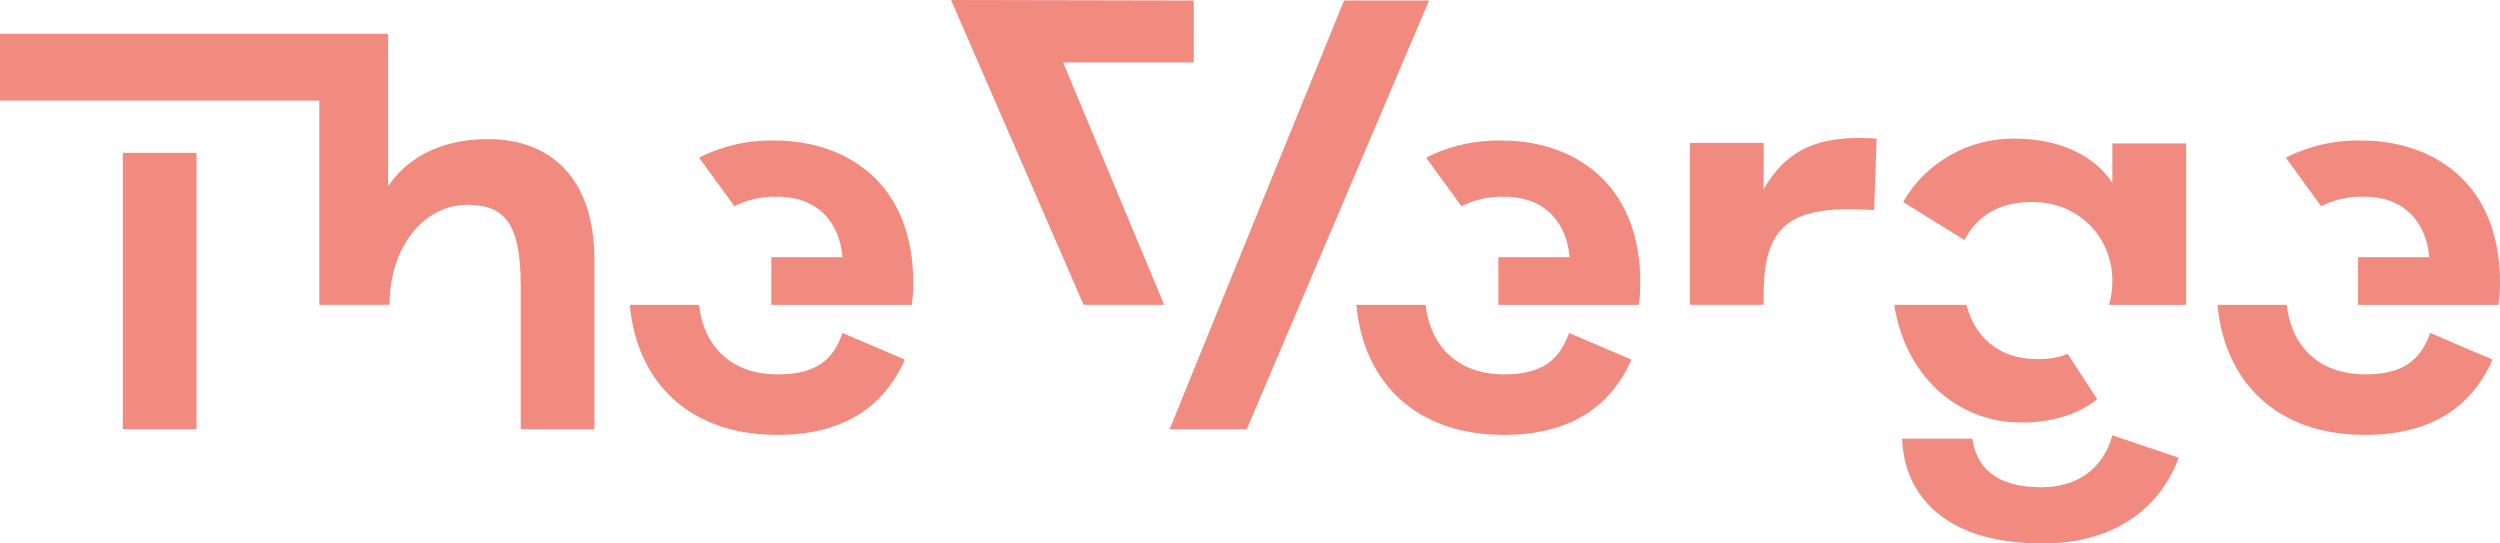 <svg xmlns="http://www.w3.org/2000/svg" xmlns:xlink="http://www.w3.org/1999/xlink" fill="none" version="1.1" width="138" height="30" viewBox="0 0 138 30"><g><path d="M103.588,7.651L103.452,11.595C98.707,11.28,97.351,12.463,97.351,16.328L97.351,16.826L93.283,16.826L93.283,7.888L97.351,7.888L97.351,10.438C98.571,8.361,100.226,7.415,103.588,7.651ZM6.779,23.69L10.847,23.69L10.847,8.44L6.779,8.44L6.779,23.69L6.779,23.69ZM26.927,7.678C24.08,7.678,22.345,8.913,21.423,10.28L21.423,1.867L0,1.867L0,5.548L17.626,5.548L17.626,16.826L21.504,16.826C21.504,13.593,23.43,11.306,25.788,11.306C27.823,11.306,28.744,12.279,28.744,15.776L28.744,23.69L32.812,23.69L32.812,14.356C32.812,9.887,30.453,7.678,26.927,7.678ZM42.926,20.666C40.459,20.666,38.859,19.22,38.588,16.827L34.764,16.827C35.144,21.034,37.991,24.005,42.9,24.005C46.696,24.005,48.838,22.349,49.95,19.851L46.506,18.378C45.991,19.877,45.042,20.666,42.926,20.666ZM42.764,7.756C41.312,7.725,39.876,8.051,38.588,8.703L40.54,11.384C41.272,11.017,42.059,10.832,42.9,10.858C45.178,10.858,46.343,12.305,46.506,14.197L42.574,14.197L42.574,16.827L50.33,16.827C50.384,16.433,50.411,16.064,50.411,15.67C50.438,9.938,46.533,7.756,42.764,7.756ZM83.033,20.666C80.566,20.666,78.966,19.22,78.694,16.827L74.871,16.827C75.25,21.034,78.098,24.005,83.006,24.005C86.802,24.005,88.945,22.349,90.057,19.851L86.612,18.378C86.07,19.877,85.121,20.666,83.033,20.666ZM82.898,7.756C81.445,7.725,80.009,8.05,78.721,8.703L80.674,11.384C81.406,11.017,82.192,10.832,83.033,10.858C85.311,10.858,86.477,12.305,86.64,14.197L82.708,14.197L82.708,16.827L90.463,16.827C90.518,16.433,90.544,16.064,90.544,15.67C90.572,9.938,86.667,7.756,82.898,7.756ZM130.569,20.666C128.102,20.666,126.502,19.22,126.231,16.827L122.407,16.827C122.787,21.034,125.634,24.005,130.543,24.005C134.339,24.005,136.481,22.349,137.593,19.851L134.149,18.378C133.607,19.877,132.658,20.666,130.569,20.666ZM130.353,7.756C128.901,7.725,127.464,8.051,126.177,8.703L128.129,11.384C128.861,11.017,129.648,10.832,130.488,10.858C132.766,10.858,133.932,12.305,134.095,14.197L130.163,14.197L130.163,16.827L137.918,16.827C137.973,16.433,138,16.064,138,15.67C138.027,9.938,134.122,7.756,130.353,7.756ZM52.499,0L59.815,16.826L64.262,16.826L58.682,3.444L65.895,3.444L65.895,0.027L52.499,0L52.499,0ZM74.193,0.026L65.813,20.613L64.566,23.69L68.823,23.69L78.884,0.027L74.193,0.027L74.193,0.026ZM111.588,23.322C113.323,23.322,114.76,22.848,115.764,22.034L114.137,19.536C113.621,19.746,113.052,19.825,112.482,19.825C110.259,19.825,108.984,18.537,108.55,16.827L104.564,16.827C105.107,20.482,107.818,23.322,111.588,23.322ZM116.604,10.097C115.682,8.677,113.811,7.651,111.208,7.651C108.659,7.625,106.3,8.966,105.052,11.148L108.442,13.252C109.066,11.99,110.286,11.148,112.157,11.148C114.815,11.148,116.604,13.146,116.604,15.513C116.604,15.96,116.55,16.407,116.415,16.827L120.672,16.827L120.672,7.914L116.604,7.914L116.604,10.097ZM112.672,26.897C110.042,26.897,109.066,25.662,108.876,24.216L104.998,24.216C105.079,26.977,106.978,30,112.754,30C116.658,30,119.207,28.107,120.265,25.267L116.604,24.032C116.089,25.872,114.679,26.897,112.672,26.897Z" fill="#F18A7F" fill-opacity="1"/></g></svg>